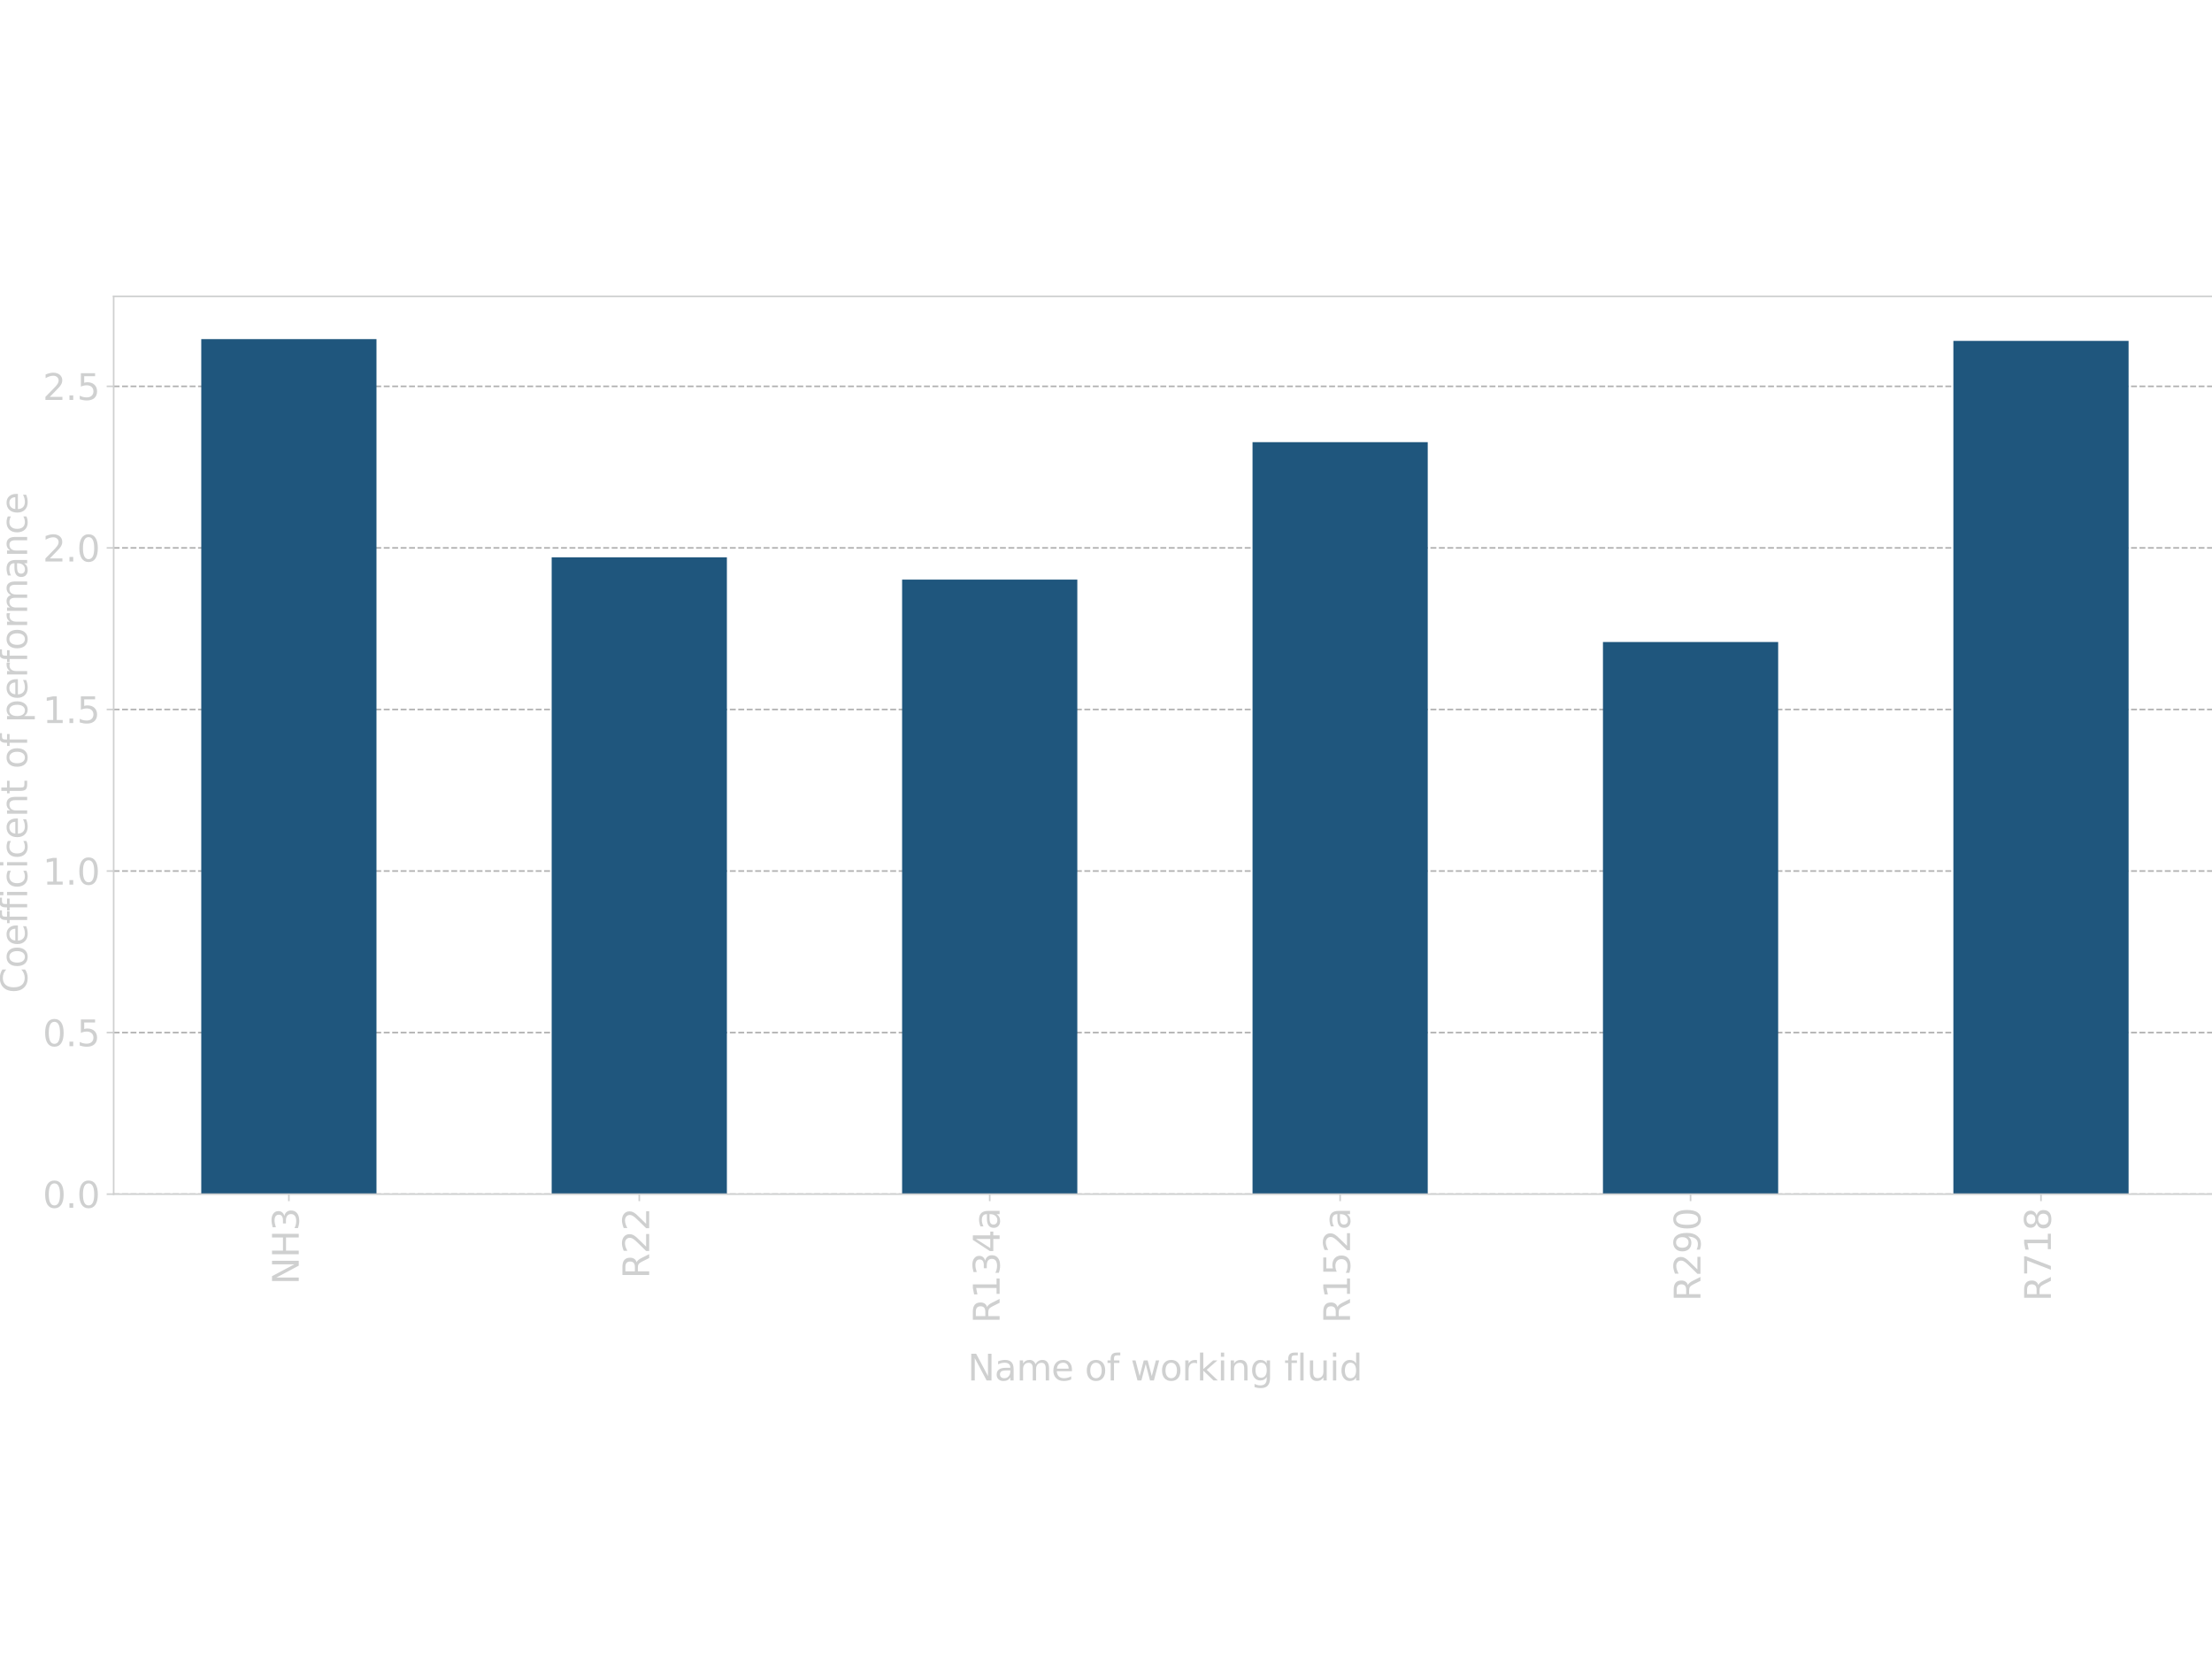 <?xml version="1.0" encoding="UTF-8" standalone="no"?>
<svg
   inkscape:export-ydpi="1012"
   inkscape:export-xdpi="1012"
   sodipodi:docname="heat_pump_starting_values_darkmode.svg"
   inkscape:version="1.3.2 (091e20e, 2023-11-25, custom)"
   id="svg8"
   version="1.1"
   viewBox="0 0 160 120"
   height="120mm"
   width="160mm"
   xmlns:inkscape="http://www.inkscape.org/namespaces/inkscape"
   xmlns:sodipodi="http://sodipodi.sourceforge.net/DTD/sodipodi-0.dtd"
   xmlns:xlink="http://www.w3.org/1999/xlink"
   xmlns="http://www.w3.org/2000/svg"
   xmlns:svg="http://www.w3.org/2000/svg"
   xmlns:rdf="http://www.w3.org/1999/02/22-rdf-syntax-ns#"
   xmlns:cc="http://creativecommons.org/ns#"
   xmlns:dc="http://purl.org/dc/elements/1.1/">
  <defs
     id="defs2">
    <linearGradient
       id="linearGradient2073"
       inkscape:collect="always">
      <stop
         id="stop2069"
         offset="0"
         style="stop-color:#000000;stop-opacity:1;" />
      <stop
         id="stop2071"
         offset="1"
         style="stop-color:#000000;stop-opacity:0;" />
    </linearGradient>
    <rect
       id="rect1009"
       height="0"
       width="12.5"
       y="-75"
       x="50" />
    <linearGradient
       gradientTransform="translate(0.292,-2.378)"
       gradientUnits="userSpaceOnUse"
       y2="204.982"
       x2="223.365"
       y1="204.982"
       x1="221.694"
       id="linearGradient2075"
       xlink:href="#linearGradient2073"
       inkscape:collect="always" />
    <clipPath
       id="p6e57b7c683">
      <rect
         x="46.966"
         y="7.2"
         width="558"
         height="332.64"
         id="rect229" />
    </clipPath>
    <clipPath
       id="clipPath1">
      <rect
         x="46.966"
         y="7.2"
         width="558"
         height="332.64"
         id="rect1" />
    </clipPath>
    <clipPath
       id="clipPath2">
      <rect
         x="46.966"
         y="7.2"
         width="558"
         height="332.64"
         id="rect2" />
    </clipPath>
    <clipPath
       id="clipPath3">
      <rect
         x="46.966"
         y="7.2"
         width="558"
         height="332.64"
         id="rect3" />
    </clipPath>
    <clipPath
       id="clipPath4">
      <rect
         x="46.966"
         y="7.2"
         width="558"
         height="332.64"
         id="rect4" />
    </clipPath>
    <clipPath
       id="clipPath5">
      <rect
         x="46.966"
         y="7.2"
         width="558"
         height="332.64"
         id="rect5" />
    </clipPath>
    <clipPath
       id="clipPath6">
      <rect
         x="46.966"
         y="7.2"
         width="558"
         height="332.64"
         id="rect6" />
    </clipPath>
    <clipPath
       id="clipPath7">
      <rect
         x="46.966"
         y="7.2"
         width="558"
         height="332.64"
         id="rect7" />
    </clipPath>
    <path
       id="path3"
       d="M 0,0 V 3.5"
       style="stroke:#000000;stroke-width:0.8" />
    <path
       id="path4"
       d="m 2034,4250 q -487,0 -733,-480 -245,-479 -245,-1442 0,-959 245,-1439 246,-480 733,-480 491,0 736,480 246,480 246,1439 0,963 -246,1442 -245,480 -736,480 z m 0,500 q 785,0 1199,-621 414,-620 414,-1801 0,-1178 -414,-1799 -414,-620 -1199,-620 -784,0 -1198,620 -414,621 -414,1799 0,1181 414,1801 414,621 1198,621 z"
       transform="scale(0.016)" />
    <path
       id="path5"
       d="m 684,794 h 660 V 0 H 684 Z"
       transform="scale(0.016)" />
    <path
       id="path6"
       d="M 1228,531 H 3431 V 0 H 469 v 531 q 359,372 979,998 621,627 780,809 303,340 423,576 121,236 121,464 0,372 -261,606 -261,235 -680,235 -297,0 -627,-103 -329,-103 -704,-313 v 638 q 381,153 712,231 332,78 607,78 725,0 1156,-363 431,-362 431,-968 0,-288 -108,-546 -107,-257 -392,-607 -78,-91 -497,-524 Q 1991,1309 1228,531 Z"
       transform="scale(0.016)" />
    <path
       id="path7"
       d="M 691,4666 H 3169 V 4134 H 1269 V 2991 q 137,47 274,70 138,23 276,23 781,0 1237,-428 457,-428 457,-1159 Q 3513,744 3044,326 2575,-91 1722,-91 1428,-91 1123,-41 819,9 494,109 v 635 q 281,-153 581,-228 300,-75 634,-75 541,0 856,284 316,284 316,772 0,487 -316,771 -315,285 -856,285 -253,0 -505,-56 -251,-56 -513,-175 z"
       transform="scale(0.016)" />
    <path
       id="path8"
       d="M 525,4666 H 3525 V 4397 L 1831,0 H 1172 L 2766,4134 H 525 Z"
       transform="scale(0.016)" />
    <path
       id="path9"
       d="M 794,531 H 1825 V 4091 L 703,3866 v 575 l 1116,225 h 631 V 531 H 3481 V 0 H 794 Z"
       transform="scale(0.016)" />
    <path
       id="path10"
       d="M 3513,2113 V 0 h -575 v 2094 q 0,497 -194,743 -194,247 -581,247 -466,0 -735,-297 -269,-296 -269,-809 V 0 H 581 v 4863 h 578 V 2956 q 207,316 486,472 280,156 646,156 603,0 912,-373 310,-373 310,-1098 z"
       transform="scale(0.016)" />
    <path
       id="path11"
       d="M 3597,1894 V 1613 H 953 q 38,-594 358,-905 320,-311 892,-311 331,0 642,81 311,81 618,244 V 178 Q 3153,47 2828,-22 2503,-91 2169,-91 1331,-91 842,396 353,884 353,1716 q 0,859 464,1363 464,505 1252,505 706,0 1117,-455 411,-454 411,-1235 z m -575,169 q -6,471 -264,752 -258,282 -683,282 -481,0 -770,-272 -289,-272 -333,-766 z"
       transform="scale(0.016)" />
    <path
       id="path12"
       d="m 2194,1759 q -697,0 -966,-159 -269,-159 -269,-544 0,-306 202,-486 202,-179 548,-179 479,0 768,339 289,339 289,901 v 128 z m 1147,238 V 0 H 2766 V 531 Q 2569,213 2275,61 1981,-91 1556,-91 q -537,0 -855,302 -317,302 -317,808 0,590 395,890 396,300 1180,300 h 807 v 57 q 0,397 -261,614 -261,217 -733,217 -300,0 -585,-72 -284,-72 -546,-216 v 532 q 315,122 612,182 297,61 578,61 760,0 1135,-394 375,-393 375,-1193 z"
       transform="scale(0.016)" />
    <path
       id="path13"
       d="M 1172,4494 V 3500 H 2356 V 3053 H 1172 V 1153 q 0,-428 117,-550 117,-122 477,-122 h 590 V 0 H 1766 Q 1100,0 847,248 594,497 594,1153 V 3053 H 172 v 447 h 422 v 994 z"
       transform="scale(0.016)" />
    <path
       id="path14"
       transform="scale(0.016)"
       d="" />
    <path
       id="path15"
       d="m 2631,2963 q -97,56 -211,82 -114,27 -251,27 -488,0 -749,-317 -261,-317 -261,-911 V 0 H 581 v 3500 h 578 v -544 q 182,319 472,473 291,155 707,155 59,0 131,-8 72,-7 159,-23 z"
       transform="scale(0.016)" />
    <path
       id="path16"
       d="M 3513,2113 V 0 h -575 v 2094 q 0,497 -194,743 -194,247 -581,247 -466,0 -735,-297 -269,-296 -269,-809 V 0 H 581 v 3500 h 578 v -544 q 207,316 486,472 280,156 646,156 603,0 912,-373 310,-373 310,-1098 z"
       transform="scale(0.016)" />
    <path
       id="path17"
       d="m 2834,3397 v -544 q -243,125 -506,187 -262,63 -544,63 -428,0 -642,-131 -214,-131 -214,-394 0,-200 153,-314 153,-114 616,-217 l 197,-44 q 612,-131 870,-370 258,-239 258,-667 0,-488 -386,-773 Q 2250,-91 1575,-91 1294,-91 989,-36 684,19 347,128 v 594 q 319,-166 628,-249 309,-82 613,-82 406,0 624,139 219,139 219,392 0,234 -158,359 -157,125 -692,241 l -200,47 q -534,112 -772,345 -237,233 -237,639 0,494 350,762 350,269 994,269 318,0 599,-47 282,-46 519,-140 z"
       transform="scale(0.016)" />
    <path
       id="path18"
       d="m 2375,4863 v -479 h -550 q -309,0 -430,-125 -120,-125 -120,-450 v -309 h 947 V 3053 H 1275 V 0 H 697 V 3053 H 147 v 447 h 550 v 244 q 0,584 272,851 272,268 862,268 z"
       transform="scale(0.016)" />
    <path
       id="path19"
       d="m 2906,2969 v 1894 h 575 V 0 H 2906 V 525 Q 2725,213 2448,61 2172,-91 1784,-91 1150,-91 751,415 353,922 353,1747 q 0,825 398,1331 399,506 1033,506 388,0 664,-152 277,-151 458,-463 z M 947,1747 q 0,-634 261,-995 261,-361 717,-361 456,0 718,361 263,361 263,995 0,634 -263,995 -262,361 -718,361 -456,0 -717,-361 -261,-361 -261,-995 z"
       transform="scale(0.016)" />
    <path
       id="path20"
       d="m 603,3500 h 575 V 0 H 603 Z m 0,1363 h 575 V 4134 H 603 Z"
       transform="scale(0.016)" />
    <path
       id="path21"
       d="m 628,4666 h 941 L 2759,1491 3956,4666 h 941 V 0 H 4281 V 4097 L 3078,897 H 2444 L 1241,4097 V 0 H 628 Z"
       transform="scale(0.016)" />
    <path
       id="path22"
       d="m 213,4666 h 637 l 981,-3944 978,3944 h 710 l 981,-3944 978,3944 h 641 L 4947,0 H 4153 L 3169,4050 2175,0 h -794 z"
       transform="scale(0.016)" />
    <path
       id="path23"
       d="M 0,0 H -3.5"
       style="stroke:#000000;stroke-width:0.8" />
    <path
       id="path24"
       d="m 2597,2516 q 453,-97 707,-404 255,-306 255,-756 0,-690 -475,-1069 -475,-378 -1350,-378 -293,0 -604,58 -311,58 -642,174 v 609 q 262,-153 574,-231 313,-78 654,-78 593,0 904,234 311,234 311,681 0,413 -289,645 -289,233 -804,233 h -544 v 519 h 569 q 465,0 712,186 247,186 247,536 0,359 -255,551 -254,193 -729,193 -260,0 -557,-57 -297,-56 -653,-174 v 562 q 360,100 674,150 314,50 592,50 719,0 1137,-327 419,-326 419,-882 0,-388 -222,-655 -222,-267 -631,-370 z"
       transform="scale(0.016)" />
    <path
       id="path25"
       d="M 2419,4116 825,1625 h 1594 z m -166,550 h 794 V 1625 h 666 V 1100 H 3047 V 0 H 2419 V 1100 H 313 v 609 z"
       transform="scale(0.016)" />
    <path
       id="path26"
       d="m 2113,2584 q -425,0 -674,-291 -248,-290 -248,-796 0,-503 248,-796 249,-292 674,-292 425,0 673,292 248,293 248,796 0,506 -248,796 -248,291 -673,291 z m 1253,1979 v -575 q -238,112 -480,171 -242,60 -480,60 -625,0 -955,-422 -329,-422 -376,-1275 184,272 462,417 279,145 613,145 703,0 1111,-427 408,-426 408,-1160 0,-719 -425,-1154 -425,-434 -1131,-434 -810,0 -1238,620 -428,621 -428,1799 0,1106 525,1764 525,658 1409,658 238,0 480,-47 242,-47 505,-140 z"
       transform="scale(0.016)" />
    <path
       id="path27"
       d="m 2034,2216 q -450,0 -708,-241 -257,-241 -257,-662 0,-422 257,-663 258,-241 708,-241 450,0 709,242 260,243 260,662 0,421 -258,662 -257,241 -711,241 z m -631,268 q -406,100 -633,378 -226,279 -226,679 0,559 398,884 399,325 1092,325 697,0 1094,-325 397,-325 397,-884 0,-400 -227,-679 -226,-278 -629,-378 456,-106 710,-416 255,-309 255,-755 Q 3634,634 3220,271 2806,-91 2034,-91 1263,-91 848,271 434,634 434,1313 q 0,446 256,755 257,310 713,416 z m -231,997 q 0,-362 226,-565 227,-203 636,-203 407,0 636,203 230,203 230,565 0,363 -230,566 -229,203 -636,203 -409,0 -636,-203 -226,-203 -226,-566 z"
       transform="scale(0.016)" />
    <path
       id="path28"
       d="m 3328,2828 q 216,388 516,572 300,184 706,184 547,0 844,-383 297,-382 297,-1088 V 0 h -578 v 2094 q 0,503 -179,746 -178,244 -543,244 -447,0 -707,-297 -259,-296 -259,-809 V 0 h -578 v 2094 q 0,506 -178,748 -178,242 -550,242 -441,0 -701,-298 -259,-298 -259,-808 V 0 H 581 v 3500 h 578 v -544 q 197,322 472,475 275,153 653,153 382,0 649,-194 267,-193 395,-562 z"
       transform="scale(0.016)" />
    <path
       id="path29"
       d="M 1159,525 V -1331 H 581 v 4831 h 578 v -531 q 182,312 458,463 277,152 661,152 638,0 1036,-506 399,-506 399,-1331 0,-825 -399,-1332 -398,-506 -1036,-506 -384,0 -661,152 -276,152 -458,464 z m 1957,1222 q 0,634 -261,995 -261,361 -717,361 -457,0 -718,-361 -261,-361 -261,-995 0,-634 261,-995 261,-361 718,-361 456,0 717,361 261,361 261,995 z"
       transform="scale(0.016)" />
    <path
       id="path30"
       d="m 544,1381 v 2119 h 575 V 1403 q 0,-497 193,-746 194,-248 582,-248 465,0 735,297 271,297 271,810 v 1984 h 575 V 0 H 2900 V 538 Q 2691,219 2414,64 2138,-91 1772,-91 1169,-91 856,284 544,659 544,1381 Z m 1447,2203 z"
       transform="scale(0.016)" />
    <path
       id="path31"
       d="m 628,4666 h 631 V 2694 l 2094,1972 h 813 L 1850,2491 4331,0 H 3500 L 1259,2247 V 0 H 628 Z"
       transform="scale(0.016)" />
    <path
       id="path32"
       d="M 0,1 C 0.265,1 0.52,0.895 0.707,0.707 0.895,0.52 1,0.265 1,0 1,-0.265 0.895,-0.52 0.707,-0.707 0.52,-0.895 0.265,-1 0,-1 -0.265,-1 -0.52,-0.895 -0.707,-0.707 -0.895,-0.52 -1,-0.265 -1,0 -1,0.265 -0.895,0.52 -0.707,0.707 -0.52,0.895 -0.265,1 0,1 Z"
       style="stroke:#000000" />
    <path
       id="path33"
       d="M 0,3 C 0.796,3 1.559,2.684 2.121,2.121 2.684,1.559 3,0.796 3,0 3,-0.796 2.684,-1.559 2.121,-2.121 1.559,-2.684 0.796,-3 0,-3 -0.796,-3 -1.559,-2.684 -2.121,-2.121 -2.684,-1.559 -3,-0.796 -3,0 -3,0.796 -2.684,1.559 -2.121,2.121 -1.559,2.684 -0.796,3 0,3 Z"
       style="stroke:#ff0000" />
    <path
       id="path34"
       d="M 0,3 C 0.796,3 1.559,2.684 2.121,2.121 2.684,1.559 3,0.796 3,0 3,-0.796 2.684,-1.559 2.121,-2.121 1.559,-2.684 0.796,-3 0,-3 -0.796,-3 -1.559,-2.684 -2.121,-2.121 -2.684,-1.559 -3,-0.796 -3,0 -3,0.796 -2.684,1.559 -2.121,2.121 -1.559,2.684 -0.796,3 0,3 Z"
       style="stroke:#0000ff" />
    <path
       id="path35"
       d="m 3122,3366 v -538 q -244,135 -489,202 -245,67 -495,67 -560,0 -870,-355 -309,-354 -309,-995 0,-641 309,-996 310,-354 870,-354 250,0 495,67 245,67 489,202 V 134 Q 2881,22 2623,-34 2366,-91 2075,-91 1284,-91 818,406 353,903 353,1747 q 0,856 470,1346 471,491 1290,491 265,0 518,-55 253,-54 491,-163 z"
       transform="scale(0.016)" />
    <path
       id="path36"
       d="m 1959,3097 q -462,0 -731,-361 -269,-361 -269,-989 0,-628 267,-989 268,-361 733,-361 460,0 728,362 269,363 269,988 0,622 -269,986 -268,364 -728,364 z m 0,487 q 750,0 1178,-488 429,-487 429,-1349 Q 3566,888 3137,398 2709,-91 1959,-91 1206,-91 779,398 353,888 353,1747 q 0,862 426,1349 427,488 1180,488 z"
       transform="scale(0.016)" />
    <path
       id="path37"
       d="M 3513,3500 2247,1797 3578,0 H 2900 L 1881,1375 863,0 H 184 L 1544,1831 300,3500 h 678 l 928,-1247 928,1247 z"
       transform="scale(0.016)" />
    <path
       id="path38"
       d="m 2906,1791 q 0,625 -258,968 -257,344 -723,344 -462,0 -720,-344 -258,-343 -258,-968 0,-622 258,-966 258,-344 720,-344 466,0 723,344 258,344 258,966 z M 3481,434 q 0,-893 -397,-1329 -396,-436 -1215,-436 -303,0 -572,45 -269,45 -522,139 v 559 q 253,-137 500,-202 247,-66 503,-66 566,0 847,295 281,295 281,892 V 616 Q 2728,306 2450,153 2172,0 1784,0 1141,0 747,490 353,981 353,1791 q 0,812 394,1302 394,491 1037,491 388,0 666,-153 278,-153 456,-462 v 531 h 575 z"
       transform="scale(0.016)" />
    <path
       id="path39"
       d="m 1984,4856 q -418,-718 -622,-1422 -203,-703 -203,-1425 0,-721 205,-1429 205,-708 620,-1424 h -500 q -468,735 -701,1444 -233,709 -233,1409 0,697 231,1403 232,707 703,1444 z"
       transform="scale(0.016)" />
    <path
       id="path40"
       d="m 513,4856 h 500 q 468,-737 701,-1444 233,-706 233,-1403 0,-700 -233,-1409 -233,-709 -701,-1444 H 513 q 415,716 620,1424 205,708 205,1429 0,722 -205,1425 -205,704 -620,1422 z"
       transform="scale(0.016)" />
    <path
       id="path41"
       d="M 1259,4147 V 519 h 763 q 966,0 1414,437 448,438 448,1382 0,937 -448,1373 -448,436 -1414,436 z m -631,519 h 1297 q 1356,0 1990,-564 635,-564 635,-1764 Q 4550,1131 3912,565 3275,0 1925,0 H 628 Z"
       transform="scale(0.016)" />
    <path
       id="path42"
       d="m 628,4666 h 631 V 2753 h 2294 v 1913 h 631 V 0 H 3553 V 2222 H 1259 V 0 H 628 Z"
       transform="scale(0.016)" />
    <path
       id="path43"
       d="M 628,4666 H 3578 V 4134 H 1259 V 2753 H 3481 V 2222 H 1259 V 531 H 3634 V 0 H 628 Z"
       transform="scale(0.016)" />
    <clipPath
       id="pa5a0f7f769">
      <rect
         height="450.97"
         width="1056.13"
         x="76.43"
         y="19.44"
         id="rect112" />
    </clipPath>
    <clipPath
       id="clipPath1-1">
      <rect
         height="450.97"
         width="1056.13"
         x="76.43"
         y="19.44"
         id="rect1-4" />
    </clipPath>
    <clipPath
       id="clipPath2-4">
      <rect
         height="450.97"
         width="1056.13"
         x="76.43"
         y="19.44"
         id="rect2-4" />
    </clipPath>
    <clipPath
       id="clipPath3-6">
      <rect
         height="450.97"
         width="1056.13"
         x="76.43"
         y="19.44"
         id="rect3-3" />
    </clipPath>
    <clipPath
       id="clipPath4-7">
      <rect
         height="450.97"
         width="1056.13"
         x="76.43"
         y="19.44"
         id="rect4-9" />
    </clipPath>
    <clipPath
       id="clipPath5-8">
      <rect
         height="450.97"
         width="1056.13"
         x="76.43"
         y="19.44"
         id="rect5-7" />
    </clipPath>
    <clipPath
       id="clipPath6-9">
      <rect
         height="450.97"
         width="1056.13"
         x="76.43"
         y="19.44"
         id="rect6-1" />
    </clipPath>
    <clipPath
       id="clipPath7-6">
      <rect
         height="450.97"
         width="1056.13"
         x="76.43"
         y="19.44"
         id="rect7-4" />
    </clipPath>
    <clipPath
       id="clipPath8">
      <rect
         height="450.97"
         width="1056.13"
         x="76.43"
         y="19.44"
         id="rect8" />
    </clipPath>
    <clipPath
       id="clipPath9">
      <rect
         height="450.97"
         width="1056.13"
         x="76.43"
         y="19.44"
         id="rect9" />
    </clipPath>
    <clipPath
       id="clipPath10">
      <rect
         height="450.97"
         width="1056.13"
         x="76.43"
         y="19.44"
         id="rect10" />
    </clipPath>
    <clipPath
       id="clipPath11">
      <rect
         height="450.97"
         width="1056.13"
         x="76.43"
         y="19.44"
         id="rect11" />
    </clipPath>
    <path
       d="M 0,0 V 3.5"
       id="m266a38ce72"
       style="stroke:#000000;stroke-width:0.8" />
    <path
       d="m 628,4666 h 850 L 3547,763 v 3903 h 612 V 0 H 3309 L 1241,3903 V 0 H 628 Z"
       id="DejaVuSans-4e"
       transform="scale(0.016)" />
    <path
       d="m 628,4666 h 631 V 2753 h 2294 v 1913 h 631 V 0 H 3553 V 2222 H 1259 V 0 H 628 Z"
       id="DejaVuSans-48"
       transform="scale(0.016)" />
    <path
       d="m 2597,2516 q 453,-97 707,-404 255,-306 255,-756 0,-690 -475,-1069 -475,-378 -1350,-378 -293,0 -604,58 -311,58 -642,174 v 609 q 262,-153 574,-231 313,-78 654,-78 593,0 904,234 311,234 311,681 0,413 -289,645 -289,233 -804,233 h -544 v 519 h 569 q 465,0 712,186 247,186 247,536 0,359 -255,551 -254,193 -729,193 -260,0 -557,-57 -297,-56 -653,-174 v 562 q 360,100 674,150 314,50 592,50 719,0 1137,-327 419,-326 419,-882 0,-388 -222,-655 -222,-267 -631,-370 z"
       id="DejaVuSans-33"
       transform="scale(0.016)" />
    <path
       d="m 2841,2188 q 203,-69 395,-294 192,-225 386,-619 L 4263,0 h -679 l -596,1197 q -232,469 -449,622 -217,153 -592,153 H 1259 V 0 H 628 v 4666 h 1425 q 800,0 1194,-335 394,-334 394,-1009 0,-441 -205,-732 -205,-290 -595,-402 z M 1259,4147 V 2491 h 794 q 456,0 689,211 233,211 233,620 0,409 -233,617 -233,208 -689,208 z"
       id="DejaVuSans-52"
       transform="scale(0.016)" />
    <path
       d="M 1228,531 H 3431 V 0 H 469 v 531 q 359,372 979,998 621,627 780,809 303,340 423,576 121,236 121,464 0,372 -261,606 -261,235 -680,235 -297,0 -627,-103 -329,-103 -704,-313 v 638 q 381,153 712,231 332,78 607,78 725,0 1156,-363 431,-362 431,-968 0,-288 -108,-546 -107,-257 -392,-607 -78,-91 -497,-524 Q 1991,1309 1228,531 Z"
       id="DejaVuSans-32"
       transform="scale(0.016)" />
    <path
       d="M 794,531 H 1825 V 4091 L 703,3866 v 575 l 1116,225 h 631 V 531 H 3481 V 0 H 794 Z"
       id="DejaVuSans-31"
       transform="scale(0.016)" />
    <path
       d="M 2419,4116 825,1625 h 1594 z m -166,550 h 794 V 1625 h 666 V 1100 H 3047 V 0 H 2419 V 1100 H 313 v 609 z"
       id="DejaVuSans-34"
       transform="scale(0.016)" />
    <path
       d="m 2194,1759 q -697,0 -966,-159 -269,-159 -269,-544 0,-306 202,-486 202,-179 548,-179 479,0 768,339 289,339 289,901 v 128 z m 1147,238 V 0 H 2766 V 531 Q 2569,213 2275,61 1981,-91 1556,-91 q -537,0 -855,302 -317,302 -317,808 0,590 395,890 396,300 1180,300 h 807 v 57 q 0,397 -261,614 -261,217 -733,217 -300,0 -585,-72 -284,-72 -546,-216 v 532 q 315,122 612,182 297,61 578,61 760,0 1135,-394 375,-393 375,-1193 z"
       id="DejaVuSans-61"
       transform="scale(0.016)" />
    <path
       d="M 691,4666 H 3169 V 4134 H 1269 V 2991 q 137,47 274,70 138,23 276,23 781,0 1237,-428 457,-428 457,-1159 Q 3513,744 3044,326 2575,-91 1722,-91 1428,-91 1123,-41 819,9 494,109 v 635 q 281,-153 581,-228 300,-75 634,-75 541,0 856,284 316,284 316,772 0,487 -316,771 -315,285 -856,285 -253,0 -505,-56 -251,-56 -513,-175 z"
       id="DejaVuSans-35"
       transform="scale(0.016)" />
    <path
       d="m 703,97 v 575 q 238,-113 481,-172 244,-59 479,-59 625,0 954,420 330,420 377,1277 -181,-269 -460,-413 -278,-144 -615,-144 -700,0 -1108,423 -408,424 -408,1159 0,718 425,1152 425,435 1131,435 810,0 1236,-621 427,-620 427,-1801 Q 3622,1225 3098,567 2575,-91 1691,-91 1453,-91 1209,-44 966,3 703,97 Z m 1256,1978 q 425,0 673,290 249,291 249,798 0,503 -249,795 -248,292 -673,292 -425,0 -673,-292 -248,-292 -248,-795 0,-507 248,-798 248,-290 673,-290 z"
       id="DejaVuSans-39"
       transform="scale(0.016)" />
    <path
       d="m 2034,4250 q -487,0 -733,-480 -245,-479 -245,-1442 0,-959 245,-1439 246,-480 733,-480 491,0 736,480 246,480 246,1439 0,963 -246,1442 -245,480 -736,480 z m 0,500 q 785,0 1199,-621 414,-620 414,-1801 0,-1178 -414,-1799 -414,-620 -1199,-620 -784,0 -1198,620 -414,621 -414,1799 0,1181 414,1801 414,621 1198,621 z"
       id="DejaVuSans-30"
       transform="scale(0.016)" />
    <path
       d="M 525,4666 H 3525 V 4397 L 1831,0 H 1172 L 2766,4134 H 525 Z"
       id="DejaVuSans-37"
       transform="scale(0.016)" />
    <path
       d="m 2034,2216 q -450,0 -708,-241 -257,-241 -257,-662 0,-422 257,-663 258,-241 708,-241 450,0 709,242 260,243 260,662 0,421 -258,662 -257,241 -711,241 z m -631,268 q -406,100 -633,378 -226,279 -226,679 0,559 398,884 399,325 1092,325 697,0 1094,-325 397,-325 397,-884 0,-400 -227,-679 -226,-278 -629,-378 456,-106 710,-416 255,-309 255,-755 Q 3634,634 3220,271 2806,-91 2034,-91 1263,-91 848,271 434,634 434,1313 q 0,446 256,755 257,310 713,416 z m -231,997 q 0,-362 226,-565 227,-203 636,-203 407,0 636,203 230,203 230,565 0,363 -230,566 -229,203 -636,203 -409,0 -636,-203 -226,-203 -226,-566 z"
       id="DejaVuSans-38"
       transform="scale(0.016)" />
    <path
       d="m 3328,2828 q 216,388 516,572 300,184 706,184 547,0 844,-383 297,-382 297,-1088 V 0 h -578 v 2094 q 0,503 -179,746 -178,244 -543,244 -447,0 -707,-297 -259,-296 -259,-809 V 0 h -578 v 2094 q 0,506 -178,748 -178,242 -550,242 -441,0 -701,-298 -259,-298 -259,-808 V 0 H 581 v 3500 h 578 v -544 q 197,322 472,475 275,153 653,153 382,0 649,-194 267,-193 395,-562 z"
       id="DejaVuSans-6d"
       transform="scale(0.016)" />
    <path
       d="M 3597,1894 V 1613 H 953 q 38,-594 358,-905 320,-311 892,-311 331,0 642,81 311,81 618,244 V 178 Q 3153,47 2828,-22 2503,-91 2169,-91 1331,-91 842,396 353,884 353,1716 q 0,859 464,1363 464,505 1252,505 706,0 1117,-455 411,-454 411,-1235 z m -575,169 q -6,471 -264,752 -258,282 -683,282 -481,0 -770,-272 -289,-272 -333,-766 z"
       id="DejaVuSans-65"
       transform="scale(0.016)" />
    <path
       id="DejaVuSans-20"
       transform="scale(0.016)"
       d="" />
    <path
       d="m 1959,3097 q -462,0 -731,-361 -269,-361 -269,-989 0,-628 267,-989 268,-361 733,-361 460,0 728,362 269,363 269,988 0,622 -269,986 -268,364 -728,364 z m 0,487 q 750,0 1178,-488 429,-487 429,-1349 Q 3566,888 3137,398 2709,-91 1959,-91 1206,-91 779,398 353,888 353,1747 q 0,862 426,1349 427,488 1180,488 z"
       id="DejaVuSans-6f"
       transform="scale(0.016)" />
    <path
       d="m 2375,4863 v -479 h -550 q -309,0 -430,-125 -120,-125 -120,-450 v -309 h 947 V 3053 H 1275 V 0 H 697 V 3053 H 147 v 447 h 550 v 244 q 0,584 272,851 272,268 862,268 z"
       id="DejaVuSans-66"
       transform="scale(0.016)" />
    <path
       d="m 269,3500 h 575 l 719,-2731 715,2731 h 678 l 719,-2731 716,2731 h 575 L 4050,0 H 3372 L 2619,2869 1863,0 h -679 z"
       id="DejaVuSans-77"
       transform="scale(0.016)" />
    <path
       d="m 2631,2963 q -97,56 -211,82 -114,27 -251,27 -488,0 -749,-317 -261,-317 -261,-911 V 0 H 581 v 3500 h 578 v -544 q 182,319 472,473 291,155 707,155 59,0 131,-8 72,-7 159,-23 z"
       id="DejaVuSans-72"
       transform="scale(0.016)" />
    <path
       d="m 581,4863 h 578 V 1991 l 1716,1509 h 734 L 1753,1863 3688,0 H 2938 L 1159,1709 V 0 H 581 Z"
       id="DejaVuSans-6b"
       transform="scale(0.016)" />
    <path
       d="m 603,3500 h 575 V 0 H 603 Z m 0,1363 h 575 V 4134 H 603 Z"
       id="DejaVuSans-69"
       transform="scale(0.016)" />
    <path
       d="M 3513,2113 V 0 h -575 v 2094 q 0,497 -194,743 -194,247 -581,247 -466,0 -735,-297 -269,-296 -269,-809 V 0 H 581 v 3500 h 578 v -544 q 207,316 486,472 280,156 646,156 603,0 912,-373 310,-373 310,-1098 z"
       id="DejaVuSans-6e"
       transform="scale(0.016)" />
    <path
       d="m 2906,1791 q 0,625 -258,968 -257,344 -723,344 -462,0 -720,-344 -258,-343 -258,-968 0,-622 258,-966 258,-344 720,-344 466,0 723,344 258,344 258,966 z M 3481,434 q 0,-893 -397,-1329 -396,-436 -1215,-436 -303,0 -572,45 -269,45 -522,139 v 559 q 253,-137 500,-202 247,-66 503,-66 566,0 847,295 281,295 281,892 V 616 Q 2728,306 2450,153 2172,0 1784,0 1141,0 747,490 353,981 353,1791 q 0,812 394,1302 394,491 1037,491 388,0 666,-153 278,-153 456,-462 v 531 h 575 z"
       id="DejaVuSans-67"
       transform="scale(0.016)" />
    <path
       d="m 603,4863 h 575 V 0 H 603 Z"
       id="DejaVuSans-6c"
       transform="scale(0.016)" />
    <path
       d="m 544,1381 v 2119 h 575 V 1403 q 0,-497 193,-746 194,-248 582,-248 465,0 735,297 271,297 271,810 v 1984 h 575 V 0 H 2900 V 538 Q 2691,219 2414,64 2138,-91 1772,-91 1169,-91 856,284 544,659 544,1381 Z m 1447,2203 z"
       id="DejaVuSans-75"
       transform="scale(0.016)" />
    <path
       d="m 2906,2969 v 1894 h 575 V 0 H 2906 V 525 Q 2725,213 2448,61 2172,-91 1784,-91 1150,-91 751,415 353,922 353,1747 q 0,825 398,1331 399,506 1033,506 388,0 664,-152 277,-151 458,-463 z M 947,1747 q 0,-634 261,-995 261,-361 717,-361 456,0 718,361 263,361 263,995 0,634 -263,995 -262,361 -718,361 -456,0 -717,-361 -261,-361 -261,-995 z"
       id="DejaVuSans-64"
       transform="scale(0.016)" />
    <path
       d="M 0,0 H -3.5"
       id="md4480219d4"
       style="stroke:#000000;stroke-width:0.8" />
    <path
       d="m 684,794 h 660 V 0 H 684 Z"
       id="DejaVuSans-2e"
       transform="scale(0.016)" />
    <path
       d="m 4122,4306 v -665 q -319,297 -680,443 -361,147 -767,147 -800,0 -1225,-489 -425,-489 -425,-1414 0,-922 425,-1411 425,-489 1225,-489 406,0 767,147 361,147 680,444 V 359 Q 3791,134 3420,21 3050,-91 2638,-91 1578,-91 968,557 359,1206 359,2328 q 0,1125 609,1773 610,649 1670,649 418,0 788,-111 371,-111 696,-333 z"
       id="DejaVuSans-43"
       transform="scale(0.016)" />
    <path
       d="m 3122,3366 v -538 q -244,135 -489,202 -245,67 -495,67 -560,0 -870,-355 -309,-354 -309,-995 0,-641 309,-996 310,-354 870,-354 250,0 495,67 245,67 489,202 V 134 Q 2881,22 2623,-34 2366,-91 2075,-91 1284,-91 818,406 353,903 353,1747 q 0,856 470,1346 471,491 1290,491 265,0 518,-55 253,-54 491,-163 z"
       id="DejaVuSans-63"
       transform="scale(0.016)" />
    <path
       d="M 1172,4494 V 3500 H 2356 V 3053 H 1172 V 1153 q 0,-428 117,-550 117,-122 477,-122 h 590 V 0 H 1766 Q 1100,0 847,248 594,497 594,1153 V 3053 H 172 v 447 h 422 v 994 z"
       id="DejaVuSans-74"
       transform="scale(0.016)" />
    <path
       d="M 1159,525 V -1331 H 581 v 4831 h 578 v -531 q 182,312 458,463 277,152 661,152 638,0 1036,-506 399,-506 399,-1331 0,-825 -399,-1332 -398,-506 -1036,-506 -384,0 -661,152 -276,152 -458,464 z m 1957,1222 q 0,634 -261,995 -261,361 -717,361 -457,0 -718,-361 -261,-361 -261,-995 0,-634 261,-995 261,-361 718,-361 456,0 717,361 261,361 261,995 z"
       id="DejaVuSans-70"
       transform="scale(0.016)" />
  </defs>
  <sodipodi:namedview
     inkscape:window-maximized="1"
     inkscape:window-y="-12"
     inkscape:window-x="10068"
     inkscape:window-height="2054"
     inkscape:window-width="3840"
     inkscape:snap-to-guides="false"
     inkscape:guide-bbox="true"
     showguides="true"
     inkscape:bbox-nodes="false"
     inkscape:snap-grids="true"
     inkscape:snap-bbox="true"
     inkscape:snap-nodes="true"
     inkscape:object-paths="true"
     inkscape:snap-center="true"
     showgrid="true"
     inkscape:document-rotation="0"
     inkscape:current-layer="layer1"
     inkscape:document-units="mm"
     inkscape:cy="128.1631"
     inkscape:cx="516.36471"
     inkscape:zoom="2.8284272"
     inkscape:pageshadow="2"
     inkscape:pageopacity="0.0"
     borderopacity="1.0"
     bordercolor="#666666"
     pagecolor="#cfd0d0"
     id="base"
     fit-margin-top="5"
     fit-margin-left="5"
     fit-margin-right="5"
     fit-margin-bottom="5"
     inkscape:pagecheckerboard="0"
     inkscape:snap-intersection-paths="true"
     inkscape:bbox-paths="false"
     inkscape:snap-object-midpoints="true"
     inkscape:showpageshadow="2"
     inkscape:deskcolor="#d1d1d1">
    <inkscape:grid
       spacingy="1"
       spacingx="1"
       units="cm"
       dotted="true"
       enabled="true"
       id="grid835"
       type="xygrid"
       originx="0"
       originy="0"
       visible="true" />
  </sodipodi:namedview>
  <g
     id="layer1"
     inkscape:groupmode="layer"
     inkscape:label="Ebene 1"
     transform="translate(-62,-32.639)">
    <g
       id="line2d_1"
       style="fill:#cfd0d0;stroke:#cfd0d0;stroke-linecap:butt;stroke-linejoin:round"
       transform="matrix(0.144,0,0,0.144,59.215,51.276)">
      <defs
         id="defs2-9">
        <path
           d="M 0,0 V 3.5"
           id="path44"
           style="stroke:#000000;stroke-width:0.8" />
      </defs>
      <g
         id="g2"
         style="fill:#cfd0d0;stroke:#cfd0d0;stroke-linecap:butt;stroke-linejoin:round">
        <path
           d="m 164.441,470.41 v 3.5"
           id="use2"
           style="fill:#cfd0d0;stroke:#cfd0d0;stroke-width:0.8;stroke-linecap:butt;stroke-linejoin:round" />
      </g>
    </g>
    <g
       id="text_1"
       style="fill:#cfd0d0;stroke:#cfd0d0;stroke-linecap:butt;stroke-linejoin:round"
       transform="matrix(0.144,0,0,0.144,59.215,51.276)">
      <!-- NH3 -->
      <g
         transform="matrix(0,-0.18,-0.18,0,169.408,515.865)"
         id="g5"
         style="fill:#cfd0d0;stroke:#cfd0d0;stroke-linecap:butt;stroke-linejoin:round">
        <defs
           id="defs3">
          <path
             d="m 628,4666 h 850 L 3547,763 v 3903 h 612 V 0 H 3309 L 1241,3903 V 0 H 628 Z"
             id="path45"
             transform="scale(0.016)" />
          <path
             d="m 628,4666 h 631 V 2753 h 2294 v 1913 h 631 V 0 H 3553 V 2222 H 1259 V 0 H 628 Z"
             id="path46"
             transform="scale(0.016)" />
          <path
             d="m 2597,2516 q 453,-97 707,-404 255,-306 255,-756 0,-690 -475,-1069 -475,-378 -1350,-378 -293,0 -604,58 -311,58 -642,174 v 609 q 262,-153 574,-231 313,-78 654,-78 593,0 904,234 311,234 311,681 0,413 -289,645 -289,233 -804,233 h -544 v 519 h 569 q 465,0 712,186 247,186 247,536 0,359 -255,551 -254,193 -729,193 -260,0 -557,-57 -297,-56 -653,-174 v 562 q 360,100 674,150 314,50 592,50 719,0 1137,-327 419,-326 419,-882 0,-388 -222,-655 -222,-267 -631,-370 z"
             id="path47"
             transform="scale(0.016)" />
        </defs>
        <use
           xlink:href="#DejaVuSans-4e"
           id="use3"
           style="fill:#cfd0d0;stroke:#cfd0d0;stroke-linecap:butt;stroke-linejoin:round" />
        <use
           x="74.805"
           xlink:href="#DejaVuSans-48"
           id="use4"
           style="fill:#cfd0d0;stroke:#cfd0d0;stroke-linecap:butt;stroke-linejoin:round" />
        <use
           x="150"
           xlink:href="#DejaVuSans-33"
           id="use5"
           style="fill:#cfd0d0;stroke:#cfd0d0;stroke-linecap:butt;stroke-linejoin:round" />
      </g>
    </g>
    <g
       id="line2d_2"
       style="fill:#cfd0d0;stroke:#cfd0d0;stroke-linecap:butt;stroke-linejoin:round"
       transform="matrix(0.144,0,0,0.144,59.215,51.276)">
      <g
         id="g6"
         style="fill:#cfd0d0;stroke:#cfd0d0;stroke-linecap:butt;stroke-linejoin:round">
        <path
           d="m 340.462,470.41 v 3.5"
           id="use6"
           style="fill:#cfd0d0;stroke:#cfd0d0;stroke-width:0.8;stroke-linecap:butt;stroke-linejoin:round" />
      </g>
    </g>
    <g
       id="text_2"
       style="fill:#cfd0d0;stroke:#cfd0d0;stroke-linecap:butt;stroke-linejoin:round"
       transform="matrix(0.144,0,0,0.144,59.215,51.276)">
      <!-- R22 -->
      <g
         transform="matrix(0,-0.18,-0.18,0,345.429,512.822)"
         id="g9"
         style="fill:#cfd0d0;stroke:#cfd0d0;stroke-linecap:butt;stroke-linejoin:round">
        <defs
           id="defs6">
          <path
             d="m 2841,2188 q 203,-69 395,-294 192,-225 386,-619 L 4263,0 h -679 l -596,1197 q -232,469 -449,622 -217,153 -592,153 H 1259 V 0 H 628 v 4666 h 1425 q 800,0 1194,-335 394,-334 394,-1009 0,-441 -205,-732 -205,-290 -595,-402 z M 1259,4147 V 2491 h 794 q 456,0 689,211 233,211 233,620 0,409 -233,617 -233,208 -689,208 z"
             id="path48"
             transform="scale(0.016)" />
          <path
             d="M 1228,531 H 3431 V 0 H 469 v 531 q 359,372 979,998 621,627 780,809 303,340 423,576 121,236 121,464 0,372 -261,606 -261,235 -680,235 -297,0 -627,-103 -329,-103 -704,-313 v 638 q 381,153 712,231 332,78 607,78 725,0 1156,-363 431,-362 431,-968 0,-288 -108,-546 -107,-257 -392,-607 -78,-91 -497,-524 Q 1991,1309 1228,531 Z"
             id="path49"
             transform="scale(0.016)" />
        </defs>
        <use
           xlink:href="#DejaVuSans-52"
           id="use7"
           style="fill:#cfd0d0;stroke:#cfd0d0;stroke-linecap:butt;stroke-linejoin:round" />
        <use
           x="69.482"
           xlink:href="#DejaVuSans-32"
           id="use8"
           style="fill:#cfd0d0;stroke:#cfd0d0;stroke-linecap:butt;stroke-linejoin:round" />
        <use
           x="133.105"
           xlink:href="#DejaVuSans-32"
           id="use9"
           style="fill:#cfd0d0;stroke:#cfd0d0;stroke-linecap:butt;stroke-linejoin:round" />
      </g>
    </g>
    <g
       id="line2d_3"
       style="fill:#cfd0d0;stroke:#cfd0d0;stroke-linecap:butt;stroke-linejoin:round"
       transform="matrix(0.144,0,0,0.144,59.215,51.276)">
      <g
         id="g10"
         style="fill:#cfd0d0;stroke:#cfd0d0;stroke-linecap:butt;stroke-linejoin:round">
        <path
           d="m 516.484,470.41 v 3.5"
           id="use10"
           style="fill:#cfd0d0;stroke:#cfd0d0;stroke-width:0.8;stroke-linecap:butt;stroke-linejoin:round" />
      </g>
    </g>
    <g
       id="text_3"
       style="fill:#cfd0d0;stroke:#cfd0d0;stroke-linecap:butt;stroke-linejoin:round"
       transform="matrix(0.144,0,0,0.144,59.215,51.276)">
      <!-- R134a -->
      <g
         transform="matrix(0,-0.18,-0.18,0,521.451,535.305)"
         id="g15"
         style="fill:#cfd0d0;stroke:#cfd0d0;stroke-linecap:butt;stroke-linejoin:round">
        <defs
           id="defs10">
          <path
             d="M 794,531 H 1825 V 4091 L 703,3866 v 575 l 1116,225 h 631 V 531 H 3481 V 0 H 794 Z"
             id="path50"
             transform="scale(0.016)" />
          <path
             d="M 2419,4116 825,1625 h 1594 z m -166,550 h 794 V 1625 h 666 V 1100 H 3047 V 0 H 2419 V 1100 H 313 v 609 z"
             id="path51"
             transform="scale(0.016)" />
          <path
             d="m 2194,1759 q -697,0 -966,-159 -269,-159 -269,-544 0,-306 202,-486 202,-179 548,-179 479,0 768,339 289,339 289,901 v 128 z m 1147,238 V 0 H 2766 V 531 Q 2569,213 2275,61 1981,-91 1556,-91 q -537,0 -855,302 -317,302 -317,808 0,590 395,890 396,300 1180,300 h 807 v 57 q 0,397 -261,614 -261,217 -733,217 -300,0 -585,-72 -284,-72 -546,-216 v 532 q 315,122 612,182 297,61 578,61 760,0 1135,-394 375,-393 375,-1193 z"
             id="path52"
             transform="scale(0.016)" />
        </defs>
        <use
           xlink:href="#DejaVuSans-52"
           id="use11"
           style="fill:#cfd0d0;stroke:#cfd0d0;stroke-linecap:butt;stroke-linejoin:round" />
        <use
           x="69.482"
           xlink:href="#DejaVuSans-31"
           id="use12"
           style="fill:#cfd0d0;stroke:#cfd0d0;stroke-linecap:butt;stroke-linejoin:round" />
        <use
           x="133.105"
           xlink:href="#DejaVuSans-33"
           id="use13"
           style="fill:#cfd0d0;stroke:#cfd0d0;stroke-linecap:butt;stroke-linejoin:round" />
        <use
           x="196.729"
           xlink:href="#DejaVuSans-34"
           id="use14"
           style="fill:#cfd0d0;stroke:#cfd0d0;stroke-linecap:butt;stroke-linejoin:round" />
        <use
           x="260.352"
           xlink:href="#DejaVuSans-61"
           id="use15"
           style="fill:#cfd0d0;stroke:#cfd0d0;stroke-linecap:butt;stroke-linejoin:round" />
      </g>
    </g>
    <g
       id="line2d_4"
       style="fill:#cfd0d0;stroke:#cfd0d0;stroke-linecap:butt;stroke-linejoin:round"
       transform="matrix(0.144,0,0,0.144,59.215,51.276)">
      <g
         id="g16"
         style="fill:#cfd0d0;stroke:#cfd0d0;stroke-linecap:butt;stroke-linejoin:round">
        <path
           d="m 692.506,470.41 v 3.5"
           id="use16"
           style="fill:#cfd0d0;stroke:#cfd0d0;stroke-width:0.8;stroke-linecap:butt;stroke-linejoin:round" />
      </g>
    </g>
    <g
       id="text_4"
       style="fill:#cfd0d0;stroke:#cfd0d0;stroke-linecap:butt;stroke-linejoin:round"
       transform="matrix(0.144,0,0,0.144,59.215,51.276)">
      <!-- R152a -->
      <g
         transform="matrix(0,-0.18,-0.18,0,697.473,535.305)"
         id="g21"
         style="fill:#cfd0d0;stroke:#cfd0d0;stroke-linecap:butt;stroke-linejoin:round">
        <defs
           id="defs16">
          <path
             d="M 691,4666 H 3169 V 4134 H 1269 V 2991 q 137,47 274,70 138,23 276,23 781,0 1237,-428 457,-428 457,-1159 Q 3513,744 3044,326 2575,-91 1722,-91 1428,-91 1123,-41 819,9 494,109 v 635 q 281,-153 581,-228 300,-75 634,-75 541,0 856,284 316,284 316,772 0,487 -316,771 -315,285 -856,285 -253,0 -505,-56 -251,-56 -513,-175 z"
             id="path53"
             transform="scale(0.016)" />
        </defs>
        <use
           xlink:href="#DejaVuSans-52"
           id="use17"
           style="fill:#cfd0d0;stroke:#cfd0d0;stroke-linecap:butt;stroke-linejoin:round" />
        <use
           x="69.482"
           xlink:href="#DejaVuSans-31"
           id="use18"
           style="fill:#cfd0d0;stroke:#cfd0d0;stroke-linecap:butt;stroke-linejoin:round" />
        <use
           x="133.105"
           xlink:href="#DejaVuSans-35"
           id="use19"
           style="fill:#cfd0d0;stroke:#cfd0d0;stroke-linecap:butt;stroke-linejoin:round" />
        <use
           x="196.729"
           xlink:href="#DejaVuSans-32"
           id="use20"
           style="fill:#cfd0d0;stroke:#cfd0d0;stroke-linecap:butt;stroke-linejoin:round" />
        <use
           x="260.352"
           xlink:href="#DejaVuSans-61"
           id="use21"
           style="fill:#cfd0d0;stroke:#cfd0d0;stroke-linecap:butt;stroke-linejoin:round" />
      </g>
    </g>
    <g
       id="line2d_5"
       style="fill:#cfd0d0;stroke:#cfd0d0;stroke-linecap:butt;stroke-linejoin:round"
       transform="matrix(0.144,0,0,0.144,59.215,51.276)">
      <g
         id="g22"
         style="fill:#cfd0d0;stroke:#cfd0d0;stroke-linecap:butt;stroke-linejoin:round">
        <path
           d="m 868.528,470.41 v 3.5"
           id="use22"
           style="fill:#cfd0d0;stroke:#cfd0d0;stroke-width:0.8;stroke-linecap:butt;stroke-linejoin:round" />
      </g>
    </g>
    <g
       id="text_5"
       style="fill:#cfd0d0;stroke:#cfd0d0;stroke-linecap:butt;stroke-linejoin:round"
       transform="matrix(0.144,0,0,0.144,59.215,51.276)">
      <!-- R290 -->
      <g
         transform="matrix(0,-0.18,-0.18,0,873.494,524.275)"
         id="g26"
         style="fill:#cfd0d0;stroke:#cfd0d0;stroke-linecap:butt;stroke-linejoin:round">
        <defs
           id="defs22">
          <path
             d="m 703,97 v 575 q 238,-113 481,-172 244,-59 479,-59 625,0 954,420 330,420 377,1277 -181,-269 -460,-413 -278,-144 -615,-144 -700,0 -1108,423 -408,424 -408,1159 0,718 425,1152 425,435 1131,435 810,0 1236,-621 427,-620 427,-1801 Q 3622,1225 3098,567 2575,-91 1691,-91 1453,-91 1209,-44 966,3 703,97 Z m 1256,1978 q 425,0 673,290 249,291 249,798 0,503 -249,795 -248,292 -673,292 -425,0 -673,-292 -248,-292 -248,-795 0,-507 248,-798 248,-290 673,-290 z"
             id="path54"
             transform="scale(0.016)" />
          <path
             d="m 2034,4250 q -487,0 -733,-480 -245,-479 -245,-1442 0,-959 245,-1439 246,-480 733,-480 491,0 736,480 246,480 246,1439 0,963 -246,1442 -245,480 -736,480 z m 0,500 q 785,0 1199,-621 414,-620 414,-1801 0,-1178 -414,-1799 -414,-620 -1199,-620 -784,0 -1198,620 -414,621 -414,1799 0,1181 414,1801 414,621 1198,621 z"
             id="path55"
             transform="scale(0.016)" />
        </defs>
        <use
           xlink:href="#DejaVuSans-52"
           id="use23"
           style="fill:#cfd0d0;stroke:#cfd0d0;stroke-linecap:butt;stroke-linejoin:round" />
        <use
           x="69.482"
           xlink:href="#DejaVuSans-32"
           id="use24"
           style="fill:#cfd0d0;stroke:#cfd0d0;stroke-linecap:butt;stroke-linejoin:round" />
        <use
           x="133.105"
           xlink:href="#DejaVuSans-39"
           id="use25"
           style="fill:#cfd0d0;stroke:#cfd0d0;stroke-linecap:butt;stroke-linejoin:round" />
        <use
           x="196.729"
           xlink:href="#DejaVuSans-30"
           id="use26"
           style="fill:#cfd0d0;stroke:#cfd0d0;stroke-linecap:butt;stroke-linejoin:round" />
      </g>
    </g>
    <g
       id="line2d_6"
       style="fill:none;stroke:#cfd0d0;stroke-linecap:butt;stroke-linejoin:round"
       transform="matrix(0.144,0,0,0.144,59.215,51.276)">
      <g
         id="g27"
         style="fill:none;stroke:#cfd0d0;stroke-linecap:butt;stroke-linejoin:round">
        <path
           d="m 1044.549,470.41 v 3.5"
           id="use27"
           style="fill:none;stroke:#cfd0d0;stroke-width:0.8;stroke-linecap:butt;stroke-linejoin:round" />
      </g>
    </g>
    <g
       id="text_6"
       style="fill:#cfd0d0;stroke:#cfd0d0;stroke-linecap:butt;stroke-linejoin:round"
       transform="matrix(0.144,0,0,0.144,59.215,51.276)">
      <!-- R718 -->
      <g
         transform="matrix(0,-0.18,-0.18,0,1049.516,524.275)"
         id="g31"
         style="fill:#cfd0d0;stroke:#cfd0d0;stroke-linecap:butt;stroke-linejoin:round">
        <defs
           id="defs27">
          <path
             d="M 525,4666 H 3525 V 4397 L 1831,0 H 1172 L 2766,4134 H 525 Z"
             id="path56"
             transform="scale(0.016)" />
          <path
             d="m 2034,2216 q -450,0 -708,-241 -257,-241 -257,-662 0,-422 257,-663 258,-241 708,-241 450,0 709,242 260,243 260,662 0,421 -258,662 -257,241 -711,241 z m -631,268 q -406,100 -633,378 -226,279 -226,679 0,559 398,884 399,325 1092,325 697,0 1094,-325 397,-325 397,-884 0,-400 -227,-679 -226,-278 -629,-378 456,-106 710,-416 255,-309 255,-755 Q 3634,634 3220,271 2806,-91 2034,-91 1263,-91 848,271 434,634 434,1313 q 0,446 256,755 257,310 713,416 z m -231,997 q 0,-362 226,-565 227,-203 636,-203 407,0 636,203 230,203 230,565 0,363 -230,566 -229,203 -636,203 -409,0 -636,-203 -226,-203 -226,-566 z"
             id="path57"
             transform="scale(0.016)" />
        </defs>
        <use
           xlink:href="#DejaVuSans-52"
           id="use28"
           style="fill:#cfd0d0;stroke:#cfd0d0;stroke-linecap:butt;stroke-linejoin:round" />
        <use
           x="69.482"
           xlink:href="#DejaVuSans-37"
           id="use29"
           style="fill:#cfd0d0;stroke:#cfd0d0;stroke-linecap:butt;stroke-linejoin:round" />
        <use
           x="133.105"
           xlink:href="#DejaVuSans-31"
           id="use30"
           style="fill:#cfd0d0;stroke:#cfd0d0;stroke-linecap:butt;stroke-linejoin:round" />
        <use
           x="196.729"
           xlink:href="#DejaVuSans-38"
           id="use31"
           style="fill:#cfd0d0;stroke:#cfd0d0;stroke-linecap:butt;stroke-linejoin:round" />
      </g>
    </g>
    <g
       id="text_7"
       style="stroke-linecap:butt;stroke-linejoin:round;fill:#cfd0d0;stroke:#cfd0d0"
       transform="matrix(0.144,0,0,0.144,59.215,52.863)">
      <!-- Name of working fluid -->
      <g
         transform="matrix(0.18,0,0,-0.18,505.404,552.982)"
         id="g52"
         style="stroke-linecap:butt;stroke-linejoin:round;fill:#cfd0d0;stroke:#cfd0d0">
        <defs
           id="defs31">
          <path
             d="m 3328,2828 q 216,388 516,572 300,184 706,184 547,0 844,-383 297,-382 297,-1088 V 0 h -578 v 2094 q 0,503 -179,746 -178,244 -543,244 -447,0 -707,-297 -259,-296 -259,-809 V 0 h -578 v 2094 q 0,506 -178,748 -178,242 -550,242 -441,0 -701,-298 -259,-298 -259,-808 V 0 H 581 v 3500 h 578 v -544 q 197,322 472,475 275,153 653,153 382,0 649,-194 267,-193 395,-562 z"
             id="path58"
             transform="scale(0.016)" />
          <path
             d="M 3597,1894 V 1613 H 953 q 38,-594 358,-905 320,-311 892,-311 331,0 642,81 311,81 618,244 V 178 Q 3153,47 2828,-22 2503,-91 2169,-91 1331,-91 842,396 353,884 353,1716 q 0,859 464,1363 464,505 1252,505 706,0 1117,-455 411,-454 411,-1235 z m -575,169 q -6,471 -264,752 -258,282 -683,282 -481,0 -770,-272 -289,-272 -333,-766 z"
             id="path59"
             transform="scale(0.016)" />
          <path
             id="path60"
             transform="scale(0.016)"
             d="" />
          <path
             d="m 1959,3097 q -462,0 -731,-361 -269,-361 -269,-989 0,-628 267,-989 268,-361 733,-361 460,0 728,362 269,363 269,988 0,622 -269,986 -268,364 -728,364 z m 0,487 q 750,0 1178,-488 429,-487 429,-1349 Q 3566,888 3137,398 2709,-91 1959,-91 1206,-91 779,398 353,888 353,1747 q 0,862 426,1349 427,488 1180,488 z"
             id="path61"
             transform="scale(0.016)" />
          <path
             d="m 2375,4863 v -479 h -550 q -309,0 -430,-125 -120,-125 -120,-450 v -309 h 947 V 3053 H 1275 V 0 H 697 V 3053 H 147 v 447 h 550 v 244 q 0,584 272,851 272,268 862,268 z"
             id="path62"
             transform="scale(0.016)" />
          <path
             d="m 269,3500 h 575 l 719,-2731 715,2731 h 678 l 719,-2731 716,2731 h 575 L 4050,0 H 3372 L 2619,2869 1863,0 h -679 z"
             id="path63"
             transform="scale(0.016)" />
          <path
             d="m 2631,2963 q -97,56 -211,82 -114,27 -251,27 -488,0 -749,-317 -261,-317 -261,-911 V 0 H 581 v 3500 h 578 v -544 q 182,319 472,473 291,155 707,155 59,0 131,-8 72,-7 159,-23 z"
             id="path64"
             transform="scale(0.016)" />
          <path
             d="m 581,4863 h 578 V 1991 l 1716,1509 h 734 L 1753,1863 3688,0 H 2938 L 1159,1709 V 0 H 581 Z"
             id="path65"
             transform="scale(0.016)" />
          <path
             d="m 603,3500 h 575 V 0 H 603 Z m 0,1363 h 575 V 4134 H 603 Z"
             id="path66"
             transform="scale(0.016)" />
          <path
             d="M 3513,2113 V 0 h -575 v 2094 q 0,497 -194,743 -194,247 -581,247 -466,0 -735,-297 -269,-296 -269,-809 V 0 H 581 v 3500 h 578 v -544 q 207,316 486,472 280,156 646,156 603,0 912,-373 310,-373 310,-1098 z"
             id="path67"
             transform="scale(0.016)" />
          <path
             d="m 2906,1791 q 0,625 -258,968 -257,344 -723,344 -462,0 -720,-344 -258,-343 -258,-968 0,-622 258,-966 258,-344 720,-344 466,0 723,344 258,344 258,966 z M 3481,434 q 0,-893 -397,-1329 -396,-436 -1215,-436 -303,0 -572,45 -269,45 -522,139 v 559 q 253,-137 500,-202 247,-66 503,-66 566,0 847,295 281,295 281,892 V 616 Q 2728,306 2450,153 2172,0 1784,0 1141,0 747,490 353,981 353,1791 q 0,812 394,1302 394,491 1037,491 388,0 666,-153 278,-153 456,-462 v 531 h 575 z"
             id="path68"
             transform="scale(0.016)" />
          <path
             d="m 603,4863 h 575 V 0 H 603 Z"
             id="path69"
             transform="scale(0.016)" />
          <path
             d="m 544,1381 v 2119 h 575 V 1403 q 0,-497 193,-746 194,-248 582,-248 465,0 735,297 271,297 271,810 v 1984 h 575 V 0 H 2900 V 538 Q 2691,219 2414,64 2138,-91 1772,-91 1169,-91 856,284 544,659 544,1381 Z m 1447,2203 z"
             id="path70"
             transform="scale(0.016)" />
          <path
             d="m 2906,2969 v 1894 h 575 V 0 H 2906 V 525 Q 2725,213 2448,61 2172,-91 1784,-91 1150,-91 751,415 353,922 353,1747 q 0,825 398,1331 399,506 1033,506 388,0 664,-152 277,-151 458,-463 z M 947,1747 q 0,-634 261,-995 261,-361 717,-361 456,0 718,361 263,361 263,995 0,634 -263,995 -262,361 -718,361 -456,0 -717,-361 -261,-361 -261,-995 z"
             id="path71"
             transform="scale(0.016)" />
        </defs>
        <use
           xlink:href="#DejaVuSans-4e"
           id="use32"
           style="stroke-linecap:butt;stroke-linejoin:round;fill:#cfd0d0;stroke:#cfd0d0" />
        <use
           x="74.805"
           xlink:href="#DejaVuSans-61"
           id="use33"
           style="stroke-linecap:butt;stroke-linejoin:round;fill:#cfd0d0;stroke:#cfd0d0" />
        <use
           x="136.084"
           xlink:href="#DejaVuSans-6d"
           id="use34"
           style="stroke-linecap:butt;stroke-linejoin:round;fill:#cfd0d0;stroke:#cfd0d0" />
        <use
           x="233.496"
           xlink:href="#DejaVuSans-65"
           id="use35"
           style="stroke-linecap:butt;stroke-linejoin:round;fill:#cfd0d0;stroke:#cfd0d0" />
        <use
           x="295.02"
           xlink:href="#DejaVuSans-20"
           id="use36"
           style="stroke-linecap:butt;stroke-linejoin:round;fill:#cfd0d0;stroke:#cfd0d0" />
        <use
           x="326.807"
           xlink:href="#DejaVuSans-6f"
           id="use37"
           style="stroke-linecap:butt;stroke-linejoin:round;fill:#cfd0d0;stroke:#cfd0d0" />
        <use
           x="387.988"
           xlink:href="#DejaVuSans-66"
           id="use38"
           style="stroke-linecap:butt;stroke-linejoin:round;fill:#cfd0d0;stroke:#cfd0d0" />
        <use
           x="423.193"
           xlink:href="#DejaVuSans-20"
           id="use39"
           style="stroke-linecap:butt;stroke-linejoin:round;fill:#cfd0d0;stroke:#cfd0d0" />
        <use
           x="454.98"
           xlink:href="#DejaVuSans-77"
           id="use40"
           style="stroke-linecap:butt;stroke-linejoin:round;fill:#cfd0d0;stroke:#cfd0d0" />
        <use
           x="536.768"
           xlink:href="#DejaVuSans-6f"
           id="use41"
           style="stroke-linecap:butt;stroke-linejoin:round;fill:#cfd0d0;stroke:#cfd0d0" />
        <use
           x="597.949"
           xlink:href="#DejaVuSans-72"
           id="use42"
           style="stroke-linecap:butt;stroke-linejoin:round;fill:#cfd0d0;stroke:#cfd0d0" />
        <use
           x="639.062"
           xlink:href="#DejaVuSans-6b"
           id="use43"
           style="stroke-linecap:butt;stroke-linejoin:round;fill:#cfd0d0;stroke:#cfd0d0" />
        <use
           x="696.973"
           xlink:href="#DejaVuSans-69"
           id="use44"
           style="stroke-linecap:butt;stroke-linejoin:round;fill:#cfd0d0;stroke:#cfd0d0" />
        <use
           x="724.756"
           xlink:href="#DejaVuSans-6e"
           id="use45"
           style="stroke-linecap:butt;stroke-linejoin:round;fill:#cfd0d0;stroke:#cfd0d0" />
        <use
           x="788.135"
           xlink:href="#DejaVuSans-67"
           id="use46"
           style="stroke-linecap:butt;stroke-linejoin:round;fill:#cfd0d0;stroke:#cfd0d0" />
        <use
           x="851.611"
           xlink:href="#DejaVuSans-20"
           id="use47"
           style="stroke-linecap:butt;stroke-linejoin:round;fill:#cfd0d0;stroke:#cfd0d0" />
        <use
           x="883.398"
           xlink:href="#DejaVuSans-66"
           id="use48"
           style="stroke-linecap:butt;stroke-linejoin:round;fill:#cfd0d0;stroke:#cfd0d0" />
        <use
           x="918.604"
           xlink:href="#DejaVuSans-6c"
           id="use49"
           style="stroke-linecap:butt;stroke-linejoin:round;fill:#cfd0d0;stroke:#cfd0d0" />
        <use
           x="946.387"
           xlink:href="#DejaVuSans-75"
           id="use50"
           style="stroke-linecap:butt;stroke-linejoin:round;fill:#cfd0d0;stroke:#cfd0d0" />
        <use
           x="1009.766"
           xlink:href="#DejaVuSans-69"
           id="use51"
           style="stroke-linecap:butt;stroke-linejoin:round;fill:#cfd0d0;stroke:#cfd0d0" />
        <use
           x="1037.549"
           xlink:href="#DejaVuSans-64"
           id="use52"
           style="stroke-linecap:butt;stroke-linejoin:round;fill:#cfd0d0;stroke:#cfd0d0" />
      </g>
    </g>
    <g
       id="line2d_7"
       style="fill:#cfd0d0;stroke-linecap:butt;stroke-linejoin:round"
       transform="matrix(0.144,0,0,0.144,59.215,51.276)">
      <path
         clip-path="url(#pa5a0f7f769)"
         d="M 76.43,470.41 H 1132.56"
         style="fill:#cfd0d0;stroke:#b0b0b0;stroke-width:0.8;stroke-linecap:butt;stroke-linejoin:round;stroke-dasharray:2.96, 1.28;stroke-dashoffset:0"
         id="path72" />
    </g>
    <g
       id="line2d_8"
       style="fill:#cfd0d0;stroke-linecap:butt;stroke-linejoin:round;stroke:#cfd0d0"
       transform="matrix(0.144,0,0,0.144,59.215,51.276)">
      <defs
         id="defs52">
        <path
           d="M 0,0 H -3.5"
           id="path73"
           style="stroke:#000000;stroke-width:0.8" />
      </defs>
      <g
         id="g53"
         style="fill:#cfd0d0;stroke-linecap:butt;stroke-linejoin:round;stroke:#cfd0d0">
        <path
           d="m 76.43,470.41 h -3.5"
           id="use53"
           style="fill:#cfd0d0;stroke:#cfd0d0;stroke-width:0.8;stroke-linecap:butt;stroke-linejoin:round" />
      </g>
    </g>
    <g
       id="text_8"
       style="fill:#cfd0d0;stroke-linecap:butt;stroke-linejoin:round"
       transform="matrix(0.144,0,0,0.144,59.215,51.276)">
      <!-- 0.0 -->
      <g
         transform="matrix(0.18,0,0,-0.18,40.804,477.249)"
         id="g56"
         style="fill:#cfd0d0;stroke-linecap:butt;stroke-linejoin:round">
        <defs
           id="defs53">
          <path
             d="m 684,794 h 660 V 0 H 684 Z"
             id="path74"
             transform="scale(0.016)" />
        </defs>
        <use
           xlink:href="#DejaVuSans-30"
           id="use54"
           style="fill:#cfd0d0;stroke-linecap:butt;stroke-linejoin:round" />
        <use
           x="63.623"
           xlink:href="#DejaVuSans-2e"
           id="use55"
           style="fill:#cfd0d0;stroke-linecap:butt;stroke-linejoin:round" />
        <use
           x="95.41"
           xlink:href="#DejaVuSans-30"
           id="use56"
           style="fill:#cfd0d0;stroke-linecap:butt;stroke-linejoin:round" />
      </g>
    </g>
    <g
       id="line2d_9"
       style="fill:#cfd0d0;stroke-linecap:butt;stroke-linejoin:round"
       transform="matrix(0.144,0,0,0.144,59.215,51.276)">
      <path
         clip-path="url(#pa5a0f7f769)"
         d="M 76.43,389.254 H 1132.56"
         style="fill:#cfd0d0;stroke:#b0b0b0;stroke-width:0.8;stroke-linecap:butt;stroke-linejoin:round;stroke-dasharray:2.96, 1.28;stroke-dashoffset:0"
         id="path75" />
    </g>
    <g
       id="line2d_10"
       style="fill:#cfd0d0;stroke-linecap:butt;stroke-linejoin:round;stroke:#cfd0d0"
       transform="matrix(0.144,0,0,0.144,59.215,51.276)">
      <g
         id="g57"
         style="fill:#cfd0d0;stroke-linecap:butt;stroke-linejoin:round;stroke:#cfd0d0">
        <path
           d="m 76.43,389.254 h -3.5"
           id="use57"
           style="fill:#cfd0d0;stroke:#cfd0d0;stroke-width:0.8;stroke-linecap:butt;stroke-linejoin:round" />
      </g>
    </g>
    <g
       id="text_9"
       style="fill:#cfd0d0;stroke-linecap:butt;stroke-linejoin:round"
       transform="matrix(0.144,0,0,0.144,59.215,51.276)">
      <!-- 0.5 -->
      <g
         transform="matrix(0.18,0,0,-0.18,40.804,396.092)"
         id="g60"
         style="fill:#cfd0d0;stroke-linecap:butt;stroke-linejoin:round">
        <use
           xlink:href="#DejaVuSans-30"
           id="use58"
           style="fill:#cfd0d0;stroke-linecap:butt;stroke-linejoin:round" />
        <use
           x="63.623"
           xlink:href="#DejaVuSans-2e"
           id="use59"
           style="fill:#cfd0d0;stroke-linecap:butt;stroke-linejoin:round" />
        <use
           x="95.41"
           xlink:href="#DejaVuSans-35"
           id="use60"
           style="fill:#cfd0d0;stroke-linecap:butt;stroke-linejoin:round" />
      </g>
    </g>
    <g
       id="line2d_11"
       style="fill:#cfd0d0;stroke-linecap:butt;stroke-linejoin:round"
       transform="matrix(0.144,0,0,0.144,59.215,51.276)">
      <path
         clip-path="url(#pa5a0f7f769)"
         d="M 76.43,308.097 H 1132.56"
         style="fill:#cfd0d0;stroke:#b0b0b0;stroke-width:0.8;stroke-linecap:butt;stroke-linejoin:round;stroke-dasharray:2.96, 1.28;stroke-dashoffset:0"
         id="path76" />
    </g>
    <g
       id="line2d_12"
       style="fill:#cfd0d0;stroke-linecap:butt;stroke-linejoin:round;stroke:#cfd0d0"
       transform="matrix(0.144,0,0,0.144,59.215,51.276)">
      <g
         id="g61"
         style="fill:#cfd0d0;stroke-linecap:butt;stroke-linejoin:round;stroke:#cfd0d0">
        <path
           d="m 76.43,308.097 h -3.5"
           id="use61"
           style="fill:#cfd0d0;stroke:#cfd0d0;stroke-width:0.8;stroke-linecap:butt;stroke-linejoin:round" />
      </g>
    </g>
    <g
       id="text_10"
       style="fill:#cfd0d0;stroke-linecap:butt;stroke-linejoin:round"
       transform="matrix(0.144,0,0,0.144,59.215,51.276)">
      <!-- 1.0 -->
      <g
         transform="matrix(0.18,0,0,-0.18,40.804,314.936)"
         id="g64"
         style="fill:#cfd0d0;stroke-linecap:butt;stroke-linejoin:round">
        <use
           xlink:href="#DejaVuSans-31"
           id="use62"
           style="fill:#cfd0d0;stroke-linecap:butt;stroke-linejoin:round" />
        <use
           x="63.623"
           xlink:href="#DejaVuSans-2e"
           id="use63"
           style="fill:#cfd0d0;stroke-linecap:butt;stroke-linejoin:round" />
        <use
           x="95.41"
           xlink:href="#DejaVuSans-30"
           id="use64"
           style="fill:#cfd0d0;stroke-linecap:butt;stroke-linejoin:round" />
      </g>
    </g>
    <g
       id="line2d_13"
       style="fill:#cfd0d0;stroke-linecap:butt;stroke-linejoin:round"
       transform="matrix(0.144,0,0,0.144,59.215,51.276)">
      <path
         clip-path="url(#pa5a0f7f769)"
         d="M 76.43,226.941 H 1132.56"
         style="fill:#cfd0d0;stroke:#b0b0b0;stroke-width:0.8;stroke-linecap:butt;stroke-linejoin:round;stroke-dasharray:2.96, 1.28;stroke-dashoffset:0"
         id="path77" />
    </g>
    <g
       id="line2d_14"
       style="fill:#cfd0d0;stroke-linecap:butt;stroke-linejoin:round;stroke:#cfd0d0"
       transform="matrix(0.144,0,0,0.144,59.215,51.276)">
      <g
         id="g65"
         style="fill:#cfd0d0;stroke-linecap:butt;stroke-linejoin:round;stroke:#cfd0d0">
        <path
           d="m 76.43,226.941 h -3.5"
           id="use65"
           style="fill:#cfd0d0;stroke:#cfd0d0;stroke-width:0.8;stroke-linecap:butt;stroke-linejoin:round" />
      </g>
    </g>
    <g
       id="text_11"
       style="fill:#cfd0d0;stroke-linecap:butt;stroke-linejoin:round"
       transform="matrix(0.144,0,0,0.144,59.215,51.276)">
      <!-- 1.5 -->
      <g
         transform="matrix(0.18,0,0,-0.18,40.804,233.78)"
         id="g68"
         style="fill:#cfd0d0;stroke-linecap:butt;stroke-linejoin:round">
        <use
           xlink:href="#DejaVuSans-31"
           id="use66"
           style="fill:#cfd0d0;stroke-linecap:butt;stroke-linejoin:round" />
        <use
           x="63.623"
           xlink:href="#DejaVuSans-2e"
           id="use67"
           style="fill:#cfd0d0;stroke-linecap:butt;stroke-linejoin:round" />
        <use
           x="95.41"
           xlink:href="#DejaVuSans-35"
           id="use68"
           style="fill:#cfd0d0;stroke-linecap:butt;stroke-linejoin:round" />
      </g>
    </g>
    <g
       id="line2d_15"
       style="fill:#cfd0d0;stroke-linecap:butt;stroke-linejoin:round"
       transform="matrix(0.144,0,0,0.144,59.215,51.276)">
      <path
         clip-path="url(#pa5a0f7f769)"
         d="M 76.43,145.785 H 1132.56"
         style="fill:#cfd0d0;stroke:#b0b0b0;stroke-width:0.8;stroke-linecap:butt;stroke-linejoin:round;stroke-dasharray:2.96, 1.28;stroke-dashoffset:0"
         id="path78" />
    </g>
    <g
       id="line2d_16"
       style="fill:#cfd0d0;stroke-linecap:butt;stroke-linejoin:round;stroke:#cfd0d0"
       transform="matrix(0.144,0,0,0.144,59.215,51.276)">
      <g
         id="g69"
         style="fill:#cfd0d0;stroke-linecap:butt;stroke-linejoin:round;stroke:#cfd0d0">
        <path
           d="m 76.43,145.785 h -3.5"
           id="use69"
           style="fill:#cfd0d0;stroke:#cfd0d0;stroke-width:0.8;stroke-linecap:butt;stroke-linejoin:round" />
      </g>
    </g>
    <g
       id="text_12"
       style="fill:#cfd0d0;stroke-linecap:butt;stroke-linejoin:round"
       transform="matrix(0.144,0,0,0.144,59.215,51.276)">
      <!-- 2.0 -->
      <g
         transform="matrix(0.18,0,0,-0.18,40.804,152.623)"
         id="g72"
         style="fill:#cfd0d0;stroke-linecap:butt;stroke-linejoin:round">
        <use
           xlink:href="#DejaVuSans-32"
           id="use70"
           style="fill:#cfd0d0;stroke-linecap:butt;stroke-linejoin:round" />
        <use
           x="63.623"
           xlink:href="#DejaVuSans-2e"
           id="use71"
           style="fill:#cfd0d0;stroke-linecap:butt;stroke-linejoin:round" />
        <use
           x="95.41"
           xlink:href="#DejaVuSans-30"
           id="use72"
           style="fill:#cfd0d0;stroke-linecap:butt;stroke-linejoin:round" />
      </g>
    </g>
    <g
       id="line2d_17"
       style="fill:#cfd0d0;stroke-linecap:butt;stroke-linejoin:round"
       transform="matrix(0.144,0,0,0.144,59.215,51.276)">
      <path
         clip-path="url(#pa5a0f7f769)"
         d="M 76.43,64.628 H 1132.56"
         style="fill:#cfd0d0;stroke:#b0b0b0;stroke-width:0.8;stroke-linecap:butt;stroke-linejoin:round;stroke-dasharray:2.96, 1.28;stroke-dashoffset:0"
         id="path79" />
    </g>
    <g
       id="line2d_18"
       style="fill:#cfd0d0;stroke-linecap:butt;stroke-linejoin:round;stroke:#cfd0d0"
       transform="matrix(0.144,0,0,0.144,59.215,51.276)">
      <g
         id="g73"
         style="fill:#cfd0d0;stroke-linecap:butt;stroke-linejoin:round;stroke:#cfd0d0">
        <path
           d="m 76.43,64.628 h -3.5"
           id="use73"
           style="fill:#cfd0d0;stroke:#cfd0d0;stroke-width:0.8;stroke-linecap:butt;stroke-linejoin:round" />
      </g>
    </g>
    <g
       id="text_13"
       style="fill:#cfd0d0;stroke-linecap:butt;stroke-linejoin:round"
       transform="matrix(0.144,0,0,0.144,59.215,51.276)">
      <!-- 2.5 -->
      <g
         transform="matrix(0.18,0,0,-0.18,40.804,71.467)"
         id="g76"
         style="fill:#cfd0d0;stroke-linecap:butt;stroke-linejoin:round">
        <use
           xlink:href="#DejaVuSans-32"
           id="use74"
           style="fill:#cfd0d0;stroke-linecap:butt;stroke-linejoin:round" />
        <use
           x="63.623"
           xlink:href="#DejaVuSans-2e"
           id="use75"
           style="fill:#cfd0d0;stroke-linecap:butt;stroke-linejoin:round" />
        <use
           x="95.41"
           xlink:href="#DejaVuSans-35"
           id="use76"
           style="fill:#cfd0d0;stroke-linecap:butt;stroke-linejoin:round" />
      </g>
    </g>
    <g
       transform="matrix(0,-0.026,-0.026,0,63.965,104.48)"
       id="g103"
       style="fill:#cfd0d0;stroke-linecap:butt;stroke-linejoin:round">
      <defs
         id="defs76">
        <path
           d="m 4122,4306 v -665 q -319,297 -680,443 -361,147 -767,147 -800,0 -1225,-489 -425,-489 -425,-1414 0,-922 425,-1411 425,-489 1225,-489 406,0 767,147 361,147 680,444 V 359 Q 3791,134 3420,21 3050,-91 2638,-91 1578,-91 968,557 359,1206 359,2328 q 0,1125 609,1773 610,649 1670,649 418,0 788,-111 371,-111 696,-333 z"
           id="path80"
           transform="scale(0.016)" />
        <path
           d="m 3122,3366 v -538 q -244,135 -489,202 -245,67 -495,67 -560,0 -870,-355 -309,-354 -309,-995 0,-641 309,-996 310,-354 870,-354 250,0 495,67 245,67 489,202 V 134 Q 2881,22 2623,-34 2366,-91 2075,-91 1284,-91 818,406 353,903 353,1747 q 0,856 470,1346 471,491 1290,491 265,0 518,-55 253,-54 491,-163 z"
           id="path81"
           transform="scale(0.016)" />
        <path
           d="M 1172,4494 V 3500 H 2356 V 3053 H 1172 V 1153 q 0,-428 117,-550 117,-122 477,-122 h 590 V 0 H 1766 Q 1100,0 847,248 594,497 594,1153 V 3053 H 172 v 447 h 422 v 994 z"
           id="path82"
           transform="scale(0.016)" />
        <path
           d="M 1159,525 V -1331 H 581 v 4831 h 578 v -531 q 182,312 458,463 277,152 661,152 638,0 1036,-506 399,-506 399,-1331 0,-825 -399,-1332 -398,-506 -1036,-506 -384,0 -661,152 -276,152 -458,464 z m 1957,1222 q 0,634 -261,995 -261,361 -717,361 -457,0 -718,-361 -261,-361 -261,-995 0,-634 261,-995 261,-361 718,-361 456,0 717,361 261,361 261,995 z"
           id="path83"
           transform="scale(0.016)" />
      </defs>
      <use
         xlink:href="#DejaVuSans-43"
         id="use77"
         style="fill:#cfd0d0;stroke-linecap:butt;stroke-linejoin:round" />
      <use
         x="69.824"
         xlink:href="#DejaVuSans-6f"
         id="use78"
         style="fill:#cfd0d0;stroke-linecap:butt;stroke-linejoin:round" />
      <use
         x="131.006"
         xlink:href="#DejaVuSans-65"
         id="use79"
         style="fill:#cfd0d0;stroke-linecap:butt;stroke-linejoin:round" />
      <use
         x="192.529"
         xlink:href="#DejaVuSans-66"
         id="use80"
         style="fill:#cfd0d0;stroke-linecap:butt;stroke-linejoin:round" />
      <use
         x="227.734"
         xlink:href="#DejaVuSans-66"
         id="use81"
         style="fill:#cfd0d0;stroke-linecap:butt;stroke-linejoin:round" />
      <use
         x="262.939"
         xlink:href="#DejaVuSans-69"
         id="use82"
         style="fill:#cfd0d0;stroke-linecap:butt;stroke-linejoin:round" />
      <use
         x="290.723"
         xlink:href="#DejaVuSans-63"
         id="use83"
         style="fill:#cfd0d0;stroke-linecap:butt;stroke-linejoin:round" />
      <use
         x="345.703"
         xlink:href="#DejaVuSans-69"
         id="use84"
         style="fill:#cfd0d0;stroke-linecap:butt;stroke-linejoin:round" />
      <use
         x="373.486"
         xlink:href="#DejaVuSans-63"
         id="use85"
         style="fill:#cfd0d0;stroke-linecap:butt;stroke-linejoin:round" />
      <use
         x="428.467"
         xlink:href="#DejaVuSans-65"
         id="use86"
         style="fill:#cfd0d0;stroke-linecap:butt;stroke-linejoin:round" />
      <use
         x="489.99"
         xlink:href="#DejaVuSans-6e"
         id="use87"
         style="fill:#cfd0d0;stroke-linecap:butt;stroke-linejoin:round" />
      <use
         x="553.369"
         xlink:href="#DejaVuSans-74"
         id="use88"
         style="fill:#cfd0d0;stroke-linecap:butt;stroke-linejoin:round" />
      <use
         x="592.578"
         xlink:href="#DejaVuSans-20"
         id="use89"
         style="fill:#cfd0d0;stroke-linecap:butt;stroke-linejoin:round" />
      <use
         x="624.365"
         xlink:href="#DejaVuSans-6f"
         id="use90"
         style="fill:#cfd0d0;stroke-linecap:butt;stroke-linejoin:round" />
      <use
         x="685.547"
         xlink:href="#DejaVuSans-66"
         id="use91"
         style="fill:#cfd0d0;stroke-linecap:butt;stroke-linejoin:round" />
      <use
         x="720.752"
         xlink:href="#DejaVuSans-20"
         id="use92"
         style="fill:#cfd0d0;stroke-linecap:butt;stroke-linejoin:round" />
      <use
         x="752.539"
         xlink:href="#DejaVuSans-70"
         id="use93"
         style="fill:#cfd0d0;stroke-linecap:butt;stroke-linejoin:round" />
      <use
         x="816.016"
         xlink:href="#DejaVuSans-65"
         id="use94"
         style="fill:#cfd0d0;stroke-linecap:butt;stroke-linejoin:round" />
      <use
         x="877.539"
         xlink:href="#DejaVuSans-72"
         id="use95"
         style="fill:#cfd0d0;stroke-linecap:butt;stroke-linejoin:round" />
      <use
         x="918.652"
         xlink:href="#DejaVuSans-66"
         id="use96"
         style="fill:#cfd0d0;stroke-linecap:butt;stroke-linejoin:round" />
      <use
         x="953.857"
         xlink:href="#DejaVuSans-6f"
         id="use97"
         style="fill:#cfd0d0;stroke-linecap:butt;stroke-linejoin:round" />
      <use
         x="1015.039"
         xlink:href="#DejaVuSans-72"
         id="use98"
         style="fill:#cfd0d0;stroke-linecap:butt;stroke-linejoin:round" />
      <use
         x="1054.402"
         xlink:href="#DejaVuSans-6d"
         id="use99"
         style="fill:#cfd0d0;stroke-linecap:butt;stroke-linejoin:round" />
      <use
         x="1151.814"
         xlink:href="#DejaVuSans-61"
         id="use100"
         style="fill:#cfd0d0;stroke-linecap:butt;stroke-linejoin:round" />
      <use
         x="1213.094"
         xlink:href="#DejaVuSans-6e"
         id="use101"
         style="fill:#cfd0d0;stroke-linecap:butt;stroke-linejoin:round" />
      <use
         x="1276.473"
         xlink:href="#DejaVuSans-63"
         id="use102"
         style="fill:#cfd0d0;stroke-linecap:butt;stroke-linejoin:round" />
      <use
         x="1331.453"
         xlink:href="#DejaVuSans-65"
         id="use103"
         style="fill:#cfd0d0;stroke-linecap:butt;stroke-linejoin:round" />
    </g>
    <g
       id="patch_3"
       style="stroke-linecap:butt;stroke-linejoin:round"
       transform="matrix(0.144,0,0,0.144,59.215,51.276)">
      <path
         clip-path="url(#pa5a0f7f769)"
         d="m 120.435,470.41 h 88.011 V 40.915 h -88.011 z"
         style="fill:#1f567d;stroke-linecap:butt;stroke-linejoin:round;fill-opacity:1"
         id="path103" />
    </g>
    <g
       id="patch_4"
       style="stroke-linecap:butt;stroke-linejoin:round"
       transform="matrix(0.144,0,0,0.144,59.215,51.276)">
      <path
         clip-path="url(#pa5a0f7f769)"
         d="m 296.457,470.41 h 88.011 V 150.514 h -88.011 z"
         style="fill:#1f567d;stroke-linecap:butt;stroke-linejoin:round;fill-opacity:1"
         id="path104" />
    </g>
    <g
       id="patch_5"
       style="stroke-linecap:butt;stroke-linejoin:round"
       transform="matrix(0.144,0,0,0.144,59.215,51.276)">
      <path
         clip-path="url(#pa5a0f7f769)"
         d="m 472.479,470.41 h 88.011 V 161.731 h -88.011 z"
         style="fill:#1f567d;stroke-linecap:butt;stroke-linejoin:round;fill-opacity:1"
         id="path105" />
    </g>
    <g
       id="patch_6"
       style="stroke-linecap:butt;stroke-linejoin:round"
       transform="matrix(0.144,0,0,0.144,59.215,51.276)">
      <path
         clip-path="url(#pa5a0f7f769)"
         d="m 648.5,470.41 h 88.011 V 92.674 h -88.011 z"
         style="fill:#1f567d;stroke-linecap:butt;stroke-linejoin:round;fill-opacity:1"
         id="path106" />
    </g>
    <g
       id="patch_7"
       style="stroke-linecap:butt;stroke-linejoin:round"
       transform="matrix(0.144,0,0,0.144,59.215,51.276)">
      <path
         clip-path="url(#pa5a0f7f769)"
         d="m 824.522,470.41 h 88.011 V 193.075 h -88.011 z"
         style="fill:#1f567d;stroke-linecap:butt;stroke-linejoin:round;fill-opacity:1"
         id="path107" />
    </g>
    <g
       id="patch_8"
       style="stroke-linecap:butt;stroke-linejoin:round;fill:#1f567d;fill-opacity:1"
       transform="matrix(0.144,0,0,0.144,59.215,51.276)">
      <path
         clip-path="url(#pa5a0f7f769)"
         d="m 1000.544,470.41 h 88.011 V 41.814 h -88.011 z"
         style="fill:#1f567d;stroke-linecap:butt;stroke-linejoin:round;fill-opacity:1"
         id="path108" />
    </g>
    <g
       id="patch_9"
       style="stroke-linecap:butt;stroke-linejoin:round"
       transform="matrix(0.144,0,0,0.144,59.215,51.276)">
      <path
         d="M 76.43,470.41 V 19.44"
         style="fill:none;stroke:#cfd0d0;stroke-width:0.8;stroke-linecap:square;stroke-linejoin:miter"
         id="path109" />
    </g>
    <g
       id="patch_10"
       style="stroke-linecap:butt;stroke-linejoin:round"
       transform="matrix(0.144,0,0,0.144,59.215,51.276)">
      <path
         d="M 1132.56,470.41 V 19.44"
         style="fill:none;stroke:#cfd0d0;stroke-width:0.8;stroke-linecap:square;stroke-linejoin:miter"
         id="path110" />
    </g>
    <g
       id="patch_11"
       style="stroke-linecap:butt;stroke-linejoin:round"
       transform="matrix(0.144,0,0,0.144,59.215,51.276)">
      <path
         d="M 76.43,470.41 H 1132.56"
         style="fill:none;stroke:#cfd0d0;stroke-width:0.8;stroke-linecap:square;stroke-linejoin:miter"
         id="path111" />
    </g>
    <g
       id="patch_12"
       style="stroke-linecap:butt;stroke-linejoin:round;stroke:#cfd0d0"
       transform="matrix(0.144,0,0,0.144,59.215,51.276)">
      <path
         d="M 76.43,19.44 H 1132.56"
         style="fill:none;stroke:#cfd0d0;stroke-width:0.8;stroke-linecap:square;stroke-linejoin:miter"
         id="path112" />
    </g>
  </g>
</svg>
